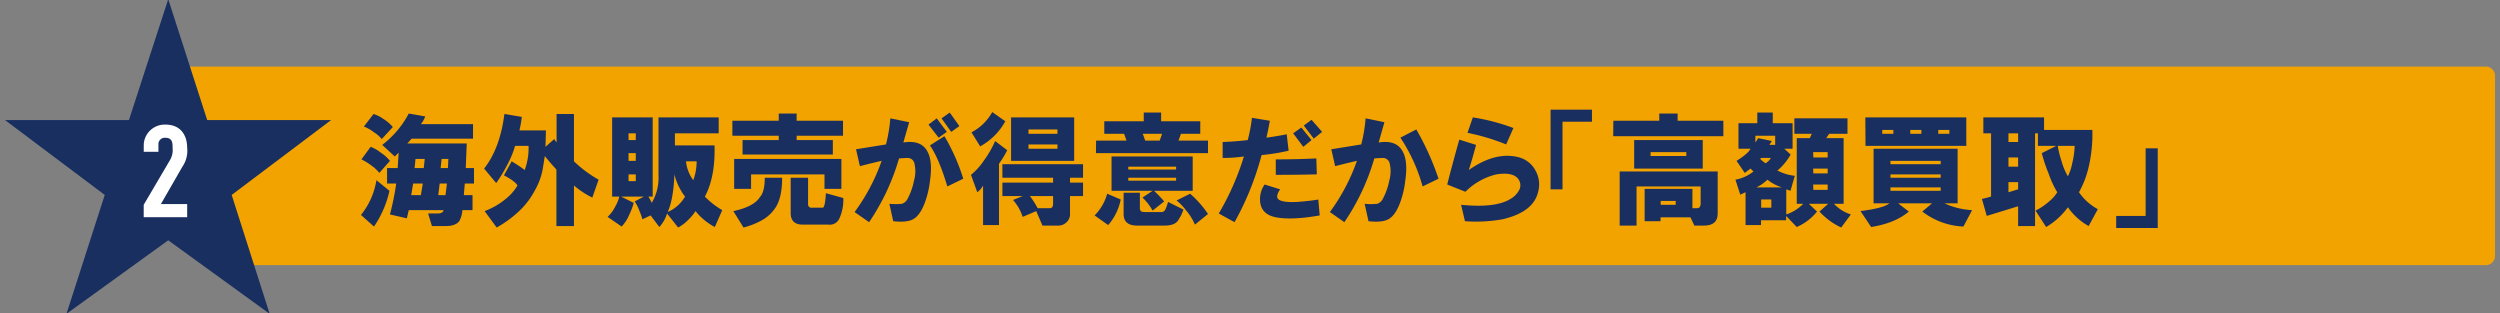 <svg id="レイヤー_1" data-name="レイヤー 1" xmlns="http://www.w3.org/2000/svg" viewBox="0 0 647 81"><rect x="0" y="0" width="647" height="81" fill="#808080" stroke="none"/><defs><style>.cls-1{fill:#f3a300;}.cls-2{fill:#192f60;}.cls-3{fill:#fff;}</style></defs><title>reason02</title><path class="cls-1" d="M645.71,66.25a2.36,2.36,0,0,1-2.36,2.36H60a3.2,3.2,0,0,1-2.94-2.29L45.21,19.52A1.75,1.75,0,0,1,47,17.23H643.35a2.36,2.36,0,0,1,2.36,2.36V66.25Z"/><polygon class="cls-2" points="53.62 31.07 85.69 31.07 59.96 50.45 69.79 81.22 43.54 62.19 17.2 81.22 27.11 50.45 1.29 31.07 33.37 31.07 43.54 -0.22 53.62 31.07"/><path class="cls-3" d="M37.19,53,44,41.42a5.13,5.13,0,0,0,.67-3.13c0-1.2,0-2.63-1.85-2.63A1.64,1.64,0,0,0,41,37.36v1.93H37.2V37.42a5.43,5.43,0,0,1,5.66-5.17c3.92,0,5.58,2.8,5.58,6a7.3,7.3,0,0,1-1.26,4.93l-5.54,9.63h6.8v3.4H37.19Z"/><path class="cls-2" d="M93.42,55.63a19.12,19.12,0,0,0,4-9l3.37,2.75a26.38,26.38,0,0,1-4,9.25ZM95.92,38a9.74,9.74,0,0,1,2.62,1.5,10.32,10.32,0,0,1,2.38,2.13l-2.75,3.12a9.07,9.07,0,0,0-2-1.87,14.6,14.6,0,0,0-2.63-1.63Zm-1.75-5.25,2.5-3.25a9,9,0,0,1,2.5,1.25,10.28,10.28,0,0,1,2.5,2.13L98.79,36a7.35,7.35,0,0,0-2-1.75A9.74,9.74,0,0,0,94.17,32.75ZM115.42,58.5h-3.63l-1-3.25h2.38q1.5,0,1.62-.87h-9l-.5,2.12-4.37-1a70.51,70.51,0,0,0,1.62-8h-2.37v-4h2.75l.25-4-1,1-3.25-3a24.76,24.76,0,0,0,6.87-8.12l4.25.75a6.35,6.35,0,0,1-1.12,2h13.5v3.75H106.54l-1.12,1.25h15.37l-.25,6.37h2.13v4h-2.38l-.25,3h2.25v3.88h-2.62a7.05,7.05,0,0,1-.75,2.75C118.33,58,117.17,58.5,115.42,58.5Zm-9-8h2.5l.5-3h-2.5Zm.87-7h2.38l.25-2.37h-2.38Zm6.13,7h1.87l.38-3h-1.88Zm.62-7h1.88l.12-2.37h-1.75Z"/><path class="cls-2" d="M128.54,58.88l-3.12-4.25a18.43,18.43,0,0,0,5.12-2.88A12.63,12.63,0,0,0,133.92,48q-.63-1.12-3.5-2.62l2-3.63A36.34,36.34,0,0,1,135.79,44a16.24,16.24,0,0,0,1-6.25h-3.5a20.93,20.93,0,0,1-1.75,4.38,38.32,38.32,0,0,1-3.12,5.25l-3.13-3.75q4.12-5.25,5.25-14.13l4.5.75a24.87,24.87,0,0,1-.62,3.5h6.87L141.17,38l2.25-2,.62.88V29.5h4.5V41.75a31.64,31.64,0,0,0,6.38,4.75l-1.63,4.63A21.65,21.65,0,0,1,148.54,48V58.5H144V43.88c-1.08-1.17-2.08-2.33-3-3.5l-.5,3.12a17.1,17.1,0,0,1-2,5.63A20.85,20.85,0,0,1,135,54,29,29,0,0,1,128.54,58.88Z"/><path class="cls-2" d="M160.29,50.88h-1.87V30.38h10.5v20.5h-1.13a11.64,11.64,0,0,1,.88,1.62,12.73,12.73,0,0,0,1.75-7.12v-15H186V34.5H174.67v3.13h10.25q.24,8.13-2.5,13.25a20.52,20.52,0,0,0,4.5,3.5L185,58.75a15.68,15.68,0,0,1-5-4.12,12.19,12.19,0,0,1-1.87,2.25,10.83,10.83,0,0,1-2.63,2l-2.87-3.63a8.82,8.82,0,0,1-2,3.5l-2.25-3-2.13,1a13,13,0,0,0-.75-2.12,10.3,10.3,0,0,0-1.25-2.5l2.38-1.25h-5.88L164,52.5a16,16,0,0,1-1.12,3,10,10,0,0,1-2,3.13l-3.63-2.5a9.11,9.11,0,0,0,1.88-2.5A11.41,11.41,0,0,0,160.29,50.88Zm2.38-14.63h1.87V34.5h-1.87Zm0,5.38h1.87v-2h-1.87Zm0,5.25h1.87V45.13h-1.87Zm14.62,4a15.41,15.41,0,0,1-2.75-5.75q-.25,6.49-1.75,9.75A9.64,9.64,0,0,0,177.29,50.88Zm3-9.13h-2.75a9.73,9.73,0,0,0,1.88,4.88A14.07,14.07,0,0,0,180.29,41.75Z"/><path class="cls-2" d="M189.54,31.25h12V29.38h4.63v1.87h12v3.88h-12v1.12h9.37V40H192.17V36.25h9.37V35.13h-12ZM197.92,46h4.5q0,5.51-2,8.13A9.92,9.92,0,0,1,197.17,57a19.44,19.44,0,0,1-4.75,1.88l-2.63-4.25c3.58-.75,5.88-2,6.88-3.63Q197.92,49.64,197.92,46ZM190,48.88V41.13h27.75v7.75h-4.37V45.13h-19v3.75Zm20.25,4.87h2.63q.62.14.87-3.75l4.5,1.25a11.72,11.72,0,0,1-1,5.25,2.71,2.71,0,0,1-2.87,1.63h-6.63q-3.12,0-3.12-3V46h4.5v6.63C209.08,53.46,209.46,53.84,210.29,53.75Z"/><path class="cls-2" d="M221.17,54.88a50.41,50.41,0,0,0,7-13.25q-1.75.38-5.63,1.37l-1-4.37,7.75-1.25a40.3,40.3,0,0,0,1.13-6.75l4.87,1-1.5,5.25c3.08-.5,5.17.29,6.25,2.37q1.38,2.51.63,7.63a24.35,24.35,0,0,1-1.25,5.37q-1.26,3.51-3.13,4.5c-1.08.59-2.79.75-5.12.5l-1-4.5a17.76,17.76,0,0,0,3.25,0,2.61,2.61,0,0,0,1.5-1.37,16.83,16.83,0,0,0,1.62-4.63,8.75,8.75,0,0,0,.13-4.37,1.8,1.8,0,0,0-1.63-1.5q-.75,0-2.37.12a57.82,57.82,0,0,1-7.75,16.5Zm19.12-22.63,2.13-1.62,2.62,3.5-2.12,1.5Zm.38,5.38,3.75-2.38a51.31,51.31,0,0,1,4.87,11l-4.12,2Q243,41,240.67,37.63Zm3-7,2.12-1.5,2.5,3.5-2.12,1.5Z"/><path class="cls-2" d="M251.29,45.25a17.33,17.33,0,0,0,3.38-3.75,26.17,26.17,0,0,0,2.87-5l3.13,2.38a26.13,26.13,0,0,1-2.13,3.5V58.25h-4.12V48a5.07,5.07,0,0,1-1.5,1.75ZM256.79,29l3.38,2.38a16.33,16.33,0,0,1-6.5,6.5l-2.25-3.63A13,13,0,0,0,256.79,29Zm17,29.38h-4l-1.62-3.75-3.5,1.5a12.37,12.37,0,0,0-2.5-4.38l2.5-1h-5.25v-3.5h13.12V46H259.42V42.5h20.87V46h-3.37v1.25h3.37v3.5h-3.37V55.5a2.77,2.77,0,0,1-.88,2A3,3,0,0,1,273.79,58.38Zm-12.12-28H278V41.63H261.67Zm4.5,4.25h7.5V33.5h-7.5Zm0,3.87h7.5V37.38h-7.5Zm6.37,12.25h-6a21.36,21.36,0,0,1,2,3.13h2.88c.75.08,1.12-.29,1.12-1.13Z"/><path class="cls-2" d="M286.54,50.13l3.5,1.5a14.14,14.14,0,0,1-3.25,6.62l-3.5-2.5A12.76,12.76,0,0,0,286.54,50.13Zm-2.87-13.75h7.87l-.62-1.75h-5.13V31.38H296V29.13h4.5v2.25h10.13v3.25h-5L305,36.38h7.63v3.25h-29ZM298.29,54.5a13.75,13.75,0,0,0-2.62-3.37l2.62-1.75H287.67V40.5h21v8.88h-10a31.8,31.8,0,0,1,2.62,2.75Zm4-2.25,4,2-.62,1.5L304.92,57c-.59.92-1.75,1.38-3.5,1.38h-7.13q-3.5,0-3.5-3v-5.5H295v3.87a1.12,1.12,0,0,0,.38,1,5.38,5.38,0,0,0,1.5.13h3.75c.5,0,.87-.33,1.12-1A13.08,13.08,0,0,0,302.29,52.25ZM292,43.88h12.38v-.75H292Zm0,2.87h12.38V46H292Zm3.75-12.12.63,1.75h3.75l.62-1.75Zm13.5,23.5A14.11,14.11,0,0,0,307,54.5a15.32,15.32,0,0,0-2.5-2.62l3.5-1.75a26.55,26.55,0,0,1,4.63,5.25Z"/><path class="cls-2" d="M315.42,55.25a68.58,68.58,0,0,0,6.5-14.75,40.78,40.78,0,0,1-5.5.38V36.75c2.25-.08,4.41-.25,6.5-.5A41.21,41.21,0,0,0,324,30.5l4.63.75c-.25,1.5-.55,3-.88,4.38,2.33-.33,4.08-.63,5.25-.88l.5,4.25a51.27,51.27,0,0,1-7,1.13,74.39,74.39,0,0,1-7,17.37ZM331.29,49c-.83,1.25-1,2.13-.37,2.63s2.29.79,4.87.62c2.17-.16,4-.37,5.38-.62l.37,4.12q-7.12,1.26-11.25.5-3.26-.61-4-3.12a6.52,6.52,0,0,1,1-5.38Zm-1.12-7.75q5.25,0,10.5-.25l.12,4.13q-5.37.12-10.62.12Zm4.5-6.75,2.12-1.5,2.63,3.25L337.29,38Zm2.75-2,2-1.5,2.75,3.13L340,35.88Z"/><path class="cls-2" d="M344.17,54.88a50.41,50.41,0,0,0,7-13.25q-1.76.38-5.63,1.37l-1-4.37,7.75-1.25a40.3,40.3,0,0,0,1.13-6.75l4.87,1-1.5,5.25c3.08-.5,5.17.29,6.25,2.37q1.38,2.51.63,7.63a24.35,24.35,0,0,1-1.25,5.37q-1.26,3.51-3.13,4.5c-1.08.59-2.79.75-5.12.5l-1-4.5a17.76,17.76,0,0,0,3.25,0,2.61,2.61,0,0,0,1.5-1.37,16.83,16.83,0,0,0,1.62-4.63,8.75,8.75,0,0,0,.13-4.37,1.8,1.8,0,0,0-1.63-1.5q-.75,0-2.37.12a57.82,57.82,0,0,1-7.75,16.5Zm18.25-19.25,4.12-2.13a69.94,69.94,0,0,1,5.75,12.75l-4.12,2A43.76,43.76,0,0,0,362.42,35.63Z"/><path class="cls-2" d="M374.54,47.75Q376,42,377.67,36.13L382,37.5c-.58,2.25-1.21,4.42-1.87,6.5q6.75-4.74,12.62-3.37a6.88,6.88,0,0,1,4.63,3.5,7.24,7.24,0,0,1,.62,5.75q-1.25,5-9.12,6.87a39.82,39.82,0,0,1-9.75.5l-1-4.25q8.86.89,12.75-1.5a5.76,5.76,0,0,0,2.25-2.25,2.69,2.69,0,0,0,.12-2.37q-1.12-2.51-6-1.75a16.9,16.9,0,0,0-8,4.5Zm5.25-13.37,1.38-4a52.64,52.64,0,0,1,10.5,2.75l-1.88,4.25A54.72,54.72,0,0,0,379.79,34.38Z"/><path class="cls-2" d="M401.29,49V28.38H412V31.5h-7.62V49Z"/><path class="cls-2" d="M417.54,31.25h11.88V29.38h4.75v1.87H446v4h-28.5ZM441,58.38h-2.5l-1-2.13h-7.75v1h-4.12V48.88H438v5h1c.75.08,1.13-.33,1.13-1.25V48.25H423.54V58.38h-4.37v-14h25.37V55.25Q444.54,58.39,441,58.38ZM422.92,36.25h17.75v7.38H422.92Zm4.25,4.13h9.25v-1h-9.25ZM429.79,53h3.88V52h-3.88Z"/><path class="cls-2" d="M453.79,44.38l-.75-.75-1.5,1.12-2.12-3.12c2-1.25,3.2-2.29,3.62-3.13h-3.12V31.88h4.87V29.13h4v2.75h5.13V38.5h-2.13l1.63,1.5A15,15,0,0,1,460,44.13a12.45,12.45,0,0,0,4.5,1.37l-1.12,3.88L462.29,49v6.5a11,11,0,0,0,4.38-2.75H465v-17h3.38l.5-1.12h-4.5v-4h13.75v4h-4.75l-.75,1.12h4.5v17h-2.5A10.28,10.28,0,0,0,479,55.5l-2.5,3.38a17.88,17.88,0,0,1-5.62-4.13l2.25-2h-5l2.12,2a13.79,13.79,0,0,1-5.25,4l-2.75-2.87V57h-6.5v1.25h-4v-8.5l-1.37.63-1.25-3.88A10.35,10.35,0,0,0,453.79,44.38Zm.5-7.5.75-1.13,3.5.75-.62,1h1.5V35.13h-5.13Zm.25,11.62h6.63a11.36,11.36,0,0,1-3.75-2A10.85,10.85,0,0,1,454.54,48.5Zm1-7.37a8.78,8.78,0,0,0,1.38,1.12,3.61,3.61,0,0,0,1.37-1.37h-2.5Zm.25,12.62h2.63V51.63h-2.63Zm13.5-13H473V39.38h-3.75Zm0,4.13H473V43.63h-3.75Zm0,4.25H473V47.75h-3.75Z"/><path class="cls-2" d="M489,52.63h-4.12V38.5h21.75V52.63h-3.38a19.13,19.13,0,0,0,7.13,1.75l-2.25,4.25a18.69,18.69,0,0,1-10.63-3.88l2.5-2.12h-8.75L494,54.75q-3.5,3-9.75,4l-2.75-4.12Q487.42,53.88,489,52.63Zm-6.25-22.25h26.13v7.37H482.79Zm4.38,4.25H490v-1h-2.87Zm2.12,7.87h13v-.87h-13Zm0,3.5h13v-.87h-13Zm0,3.38h13V48.5h-13Zm5.13-14.75h2.87v-1h-2.87Zm7.25,0h2.87v-1h-2.87Z"/><path class="cls-2" d="M540.42,43.75a24.63,24.63,0,0,1-2.38,6,13.92,13.92,0,0,0,4.88,4.38l-2.38,4.37a16.05,16.05,0,0,1-5.37-4.87,18.42,18.42,0,0,1-5.63,5.12l-2.75-4.25a15,15,0,0,0,3.38-2.25,9.47,9.47,0,0,0,2.25-2.5,24.67,24.67,0,0,1-2.25-4.87,36.74,36.74,0,0,1-1.75-5.25l3.75-1.88h-4.75V34.5h-.75v24h-4.38V53.38l-8.12,2.5-1.25-4.38,2.37-.62V34.5h-2V30.38H529v3.25h12.5A37.25,37.25,0,0,1,540.42,43.75Zm-20.63-7h2.5V34.5h-2.5Zm0,6.38h2.5V40.75h-2.5Zm0,6.62,2.5-.75V47.13h-2.5Zm17.13-12h-4.38a27.9,27.9,0,0,0,1,4,16.44,16.44,0,0,0,1.63,3.88,12.9,12.9,0,0,0,1.12-3.38A21,21,0,0,0,536.92,37.75Z"/><path class="cls-2" d="M547.67,59V55.88h7.62V38.38h3.13V59Z"/></svg>